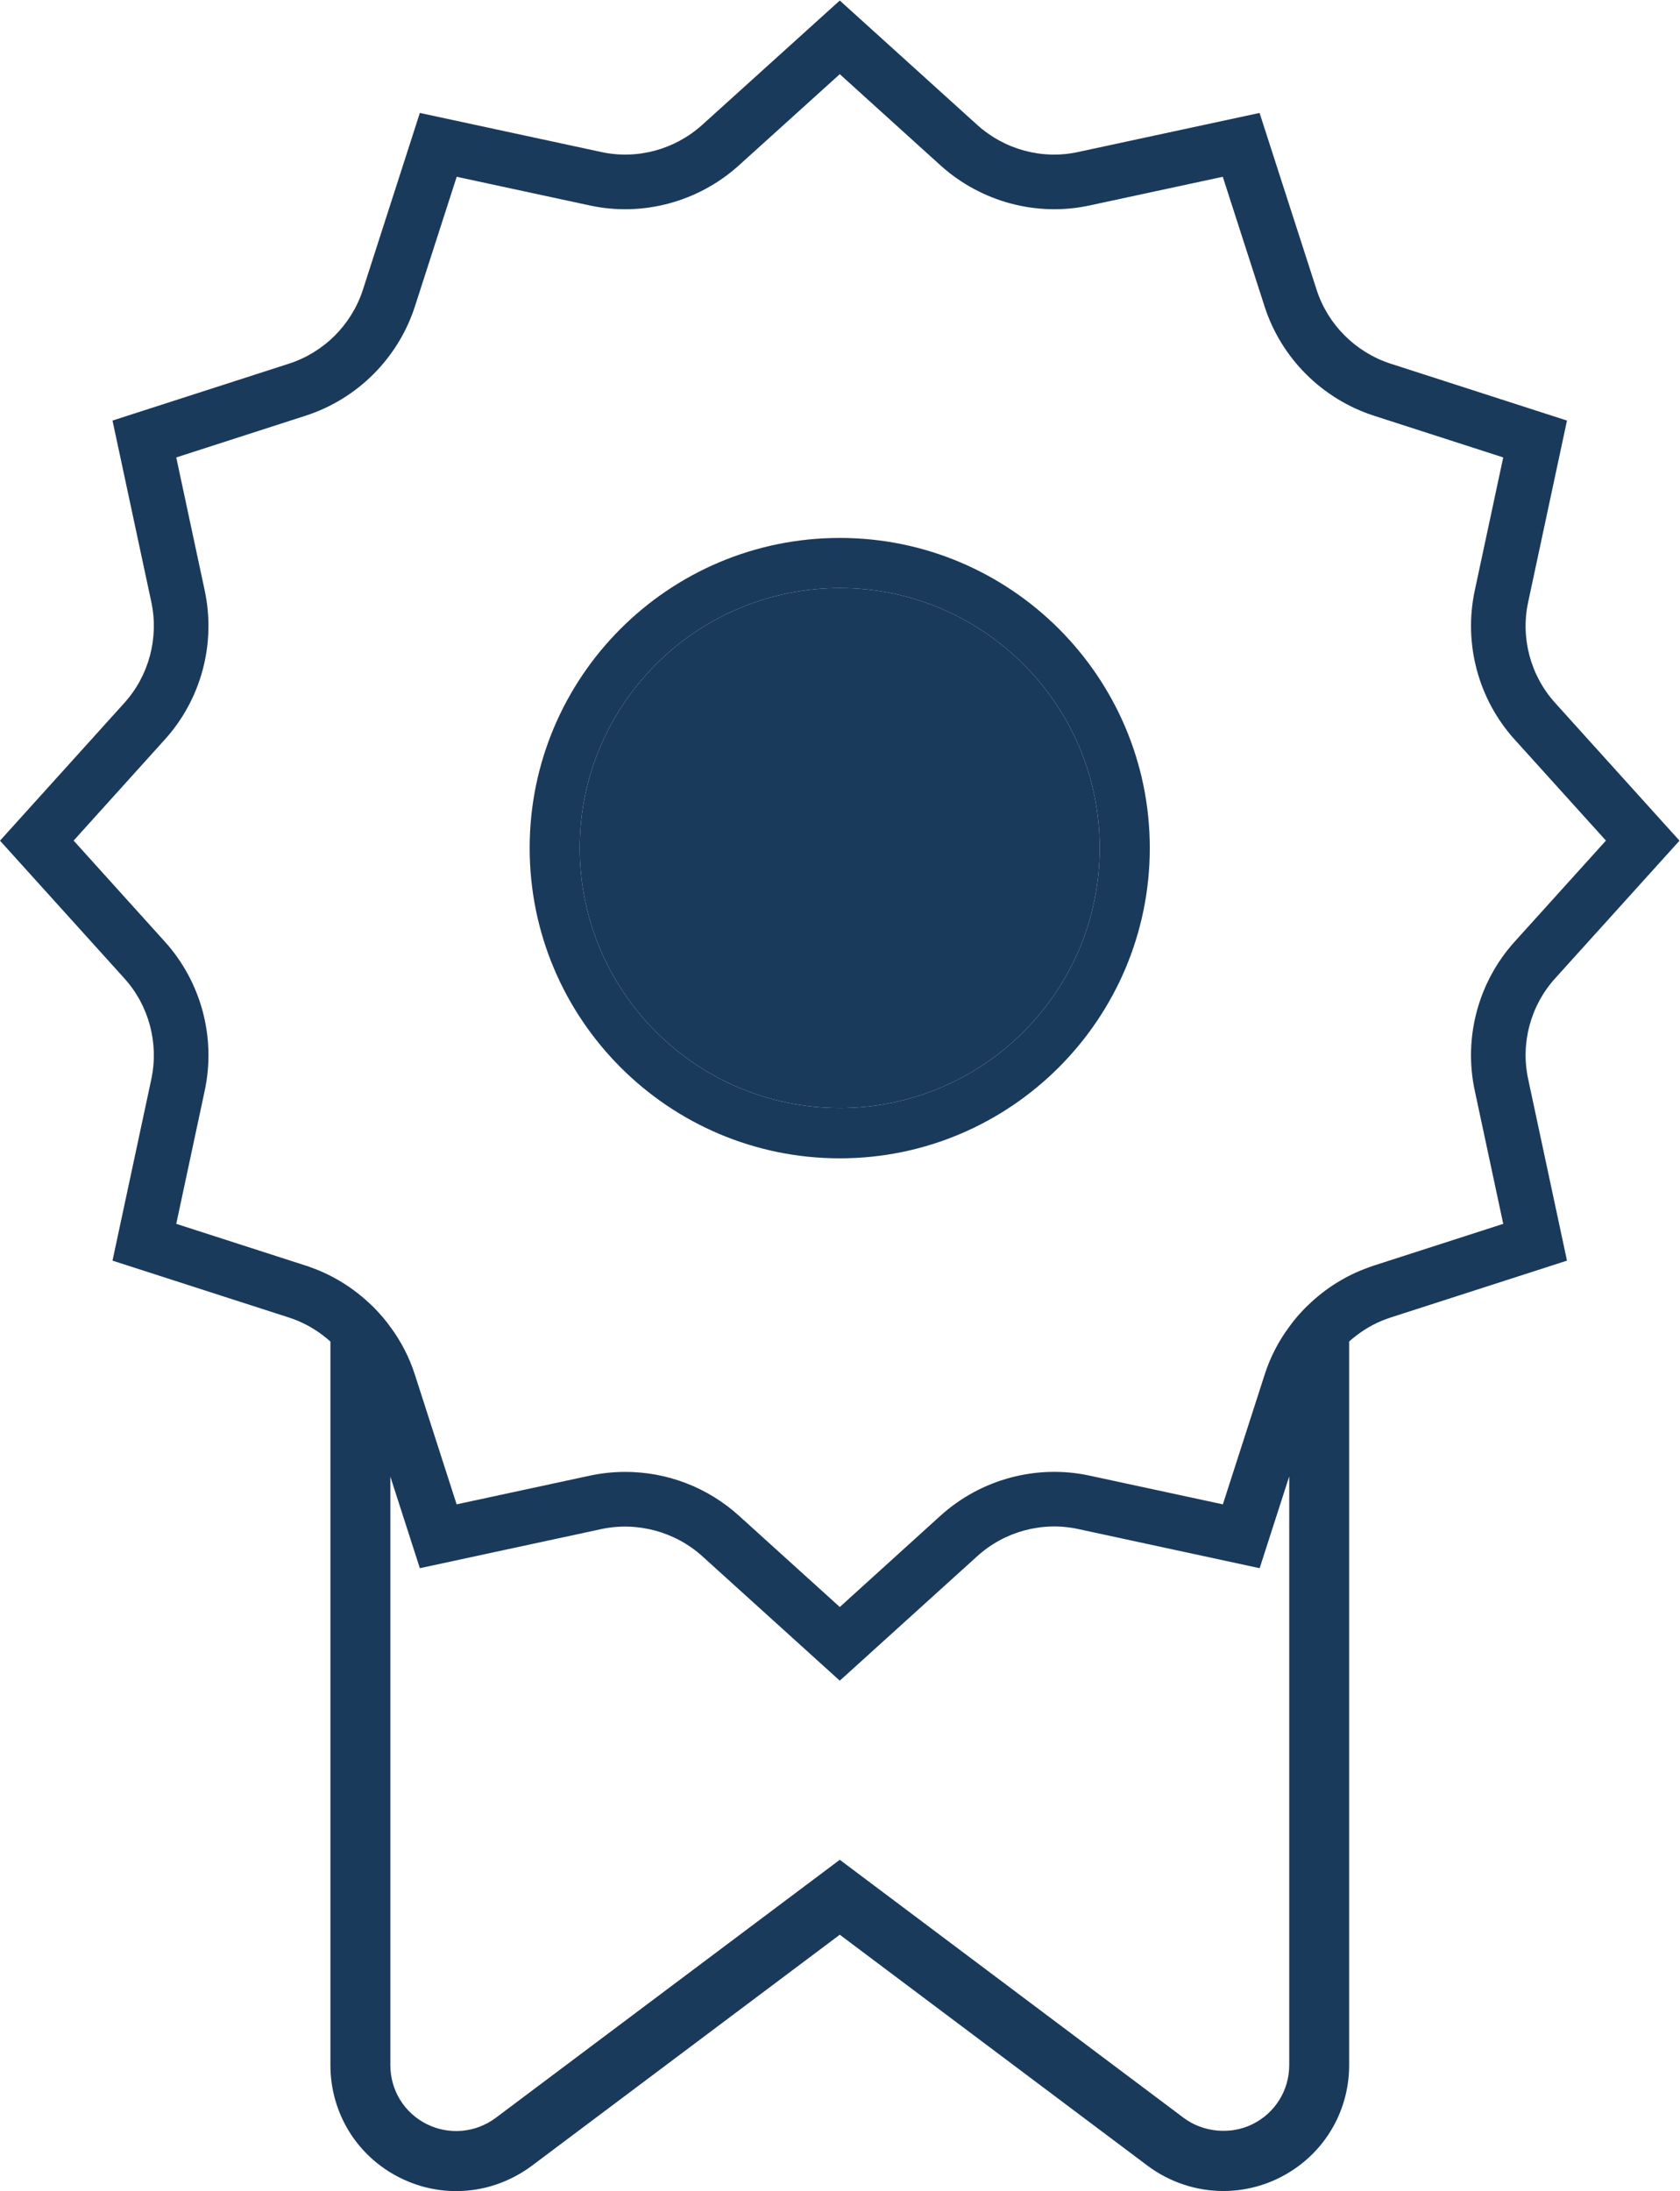 <?xml version="1.0" encoding="UTF-8" standalone="no"?>
<svg
   xmlns:dc="http://purl.org/dc/elements/1.1/"
   xmlns:cc="http://creativecommons.org/ns#"
   xmlns:rdf="http://www.w3.org/1999/02/22-rdf-syntax-ns#"
   xmlns:svg="http://www.w3.org/2000/svg"
   xmlns="http://www.w3.org/2000/svg"
   xmlns:sodipodi="http://sodipodi.sourceforge.net/DTD/sodipodi-0.dtd"
   xmlns:inkscape="http://www.inkscape.org/namespaces/inkscape"
   version="1.1"
   id="svg2"
   xml:space="preserve"
   width="112.453"
   height="146.6"
   viewBox="0 0 112.453 146.6"
   sodipodi:docname="Awarding.eps"><defs
     id="defs6" /><sodipodi:namedview
     pagecolor="#ffffff"
     bordercolor="#666666"
     borderopacity="1"
     objecttolerance="10"
     gridtolerance="10"
     guidetolerance="10"
     inkscape:pageopacity="0"
     inkscape:pageshadow="2"
     inkscape:window-width="640"
     inkscape:window-height="480"
     id="namedview4" /><g
     id="g10"
     inkscape:groupmode="layer"
     inkscape:label="ink_ext_XXXXXX"
     transform="matrix(1.333,0,0,-1.333,0,146.6)"><g
       id="g12"
       transform="scale(0.1)"><path
         d="m 552.219,674.129 c 0,71.93 -58.563,130.492 -130.496,130.492 -72.043,0 -130.61,-58.562 -130.61,-130.492 0,-72.047 58.567,-130.496 130.61,-130.496 71.933,0 130.496,58.449 130.496,130.496 z M 421.723,829.77 c 85.754,0 155.644,-69.778 155.644,-155.641 0,-85.863 -69.89,-155.758 -155.644,-155.758 -85.977,0 -155.754,69.895 -155.754,155.758 0,85.863 69.777,155.641 155.754,155.641"
         style="fill:#1a3a5c;fill-opacity:1;fill-rule:nonzero;stroke:none"
         id="path14" /><path
         d="m 421.723,804.621 c 71.933,0 130.496,-58.562 130.496,-130.492 0,-72.047 -58.563,-130.496 -130.496,-130.496 -72.043,0 -130.61,58.449 -130.61,130.496 0,71.93 58.567,130.492 130.61,130.492"
         style="fill:#1a3a5c;fill-opacity:1;fill-rule:nonzero;stroke:none"
         id="path16" /><path
         d="m 760.602,627.148 c -18.278,-20.199 -25.801,-48.183 -20.047,-74.816 l 14.293,-66.84 -64.996,-20.953 c -1.016,-0.34 -2.032,-0.676 -3.047,-1.09 -5.453,-1.957 -10.684,-4.515 -15.535,-7.523 -5.231,-3.235 -10.082,-7.035 -14.446,-11.285 -0.64,-0.563 -1.277,-1.203 -1.918,-1.879 -2.707,-2.785 -5.265,-5.793 -7.523,-8.953 -5.379,-7.223 -9.59,-15.348 -12.375,-24.11 l -20.949,-65 -66.731,14.371 c -26.668,5.828 -54.726,-1.695 -75.039,-20.05 l -50.594,-45.852 -50.664,45.852 c -15.648,14.144 -35.922,21.968 -57.062,21.968 -5.981,0 -12,-0.64 -17.906,-1.918 l -66.766,-14.371 -20.949,65.035 c -2.785,8.727 -6.996,16.817 -12.336,24.036 -2.258,3.16 -4.817,6.132 -7.524,8.953 -0.64,0.679 -1.281,1.355 -1.957,1.918 -4.402,4.25 -9.215,8.05 -14.445,11.285 -4.852,3.008 -10.043,5.566 -15.496,7.523 -1.016,0.414 -2.031,0.75 -3.086,1.09 l -64.996,20.953 14.293,66.84 c 5.719,26.668 -1.77,54.617 -20.047,74.816 l -45.777,50.704 45.738,50.668 c 18.316,20.199 25.805,48.183 20.086,74.851 l -14.293,66.805 64.961,20.949 c 25.992,8.391 46.492,28.891 54.879,54.844 l 20.988,65.071 66.727,-14.368 c 26.558,-5.793 54.578,1.691 74.968,20.088 l 50.664,45.78 50.629,-45.82 c 20.391,-18.357 48.41,-25.841 74.93,-20.048 l 66.766,14.368 20.988,-65.071 c 8.351,-25.918 28.851,-46.418 54.883,-54.844 l 64.957,-20.949 -14.293,-66.805 c -5.715,-26.668 1.769,-54.617 20.047,-74.816 l 45.816,-50.703 z M 647.383,63.23 c 0,-12.602 -7.031,-23.961 -18.356,-29.602 -10.945,-5.488 -24.863,-4.207 -34.64,3.121 L 421.695,166.293 248.973,36.789 c -10.121,-7.559 -23.438,-8.77 -34.719,-3.16 -11.246,5.641 -18.242,16.961 -18.242,29.602 V 358.617 l 14.816,-45.965 90.992,19.598 c 18.129,3.91 37.2,-1.277 50.817,-13.578 l 69.058,-62.481 69.024,62.481 c 13.73,12.449 32.726,17.566 50.777,13.613 l 91.031,-19.633 14.856,46.078 z M 843.355,677.813 780.953,746.91 c -12.414,13.695 -17.492,32.653 -13.578,50.707 l 19.484,91.063 -88.546,28.55 c -17.641,5.719 -31.559,19.598 -37.2,37.165 l -28.625,88.695 -91.066,-19.6 c -17.942,-3.95 -36.899,1.13 -50.703,13.58 l -69.024,62.44 -69.058,-62.4 c -13.805,-12.45 -32.762,-17.57 -50.782,-13.62 l -91.027,19.6 -28.586,-88.735 C 176.563,936.789 162.684,922.91 145.078,917.23 L 56.496,888.68 75.981,797.617 C 79.856,779.563 74.777,760.605 62.402,746.91 L 0,677.813 62.402,608.754 c 12.375,-13.652 17.453,-32.613 13.578,-50.668 l -19.484,-91.063 69.438,-22.382 19.144,-6.168 c 6.168,-1.993 11.887,-5.004 16.965,-8.875 1.355,-1.016 2.633,-2.071 3.875,-3.2 V 63.23 c 0,-24.109 13.355,-45.781 34.906,-56.531 C 209.738,2.262 219.219,0 229.109,0 c 13.618,0 26.707,4.398 37.918,12.68 L 421.695,128.68 576.328,12.68 c 10.91,-8.168 24.375,-12.641 37.953,-12.641 9.742,0 19.485,2.289 28.211,6.66 21.555,10.75 34.985,32.422 34.985,56.531 V 426.438 c 1.238,1.128 2.519,2.179 3.836,3.16 5.078,3.871 10.792,6.882 16.964,8.875 l 19.145,6.168 69.437,22.382 -19.484,91.063 c -3.914,18.055 1.164,36.977 13.578,50.668 l 62.402,69.059"
         style="fill:#1a3a5c;fill-opacity:1;fill-rule:nonzero;stroke:none"
         id="path18" /></g></g></svg>
